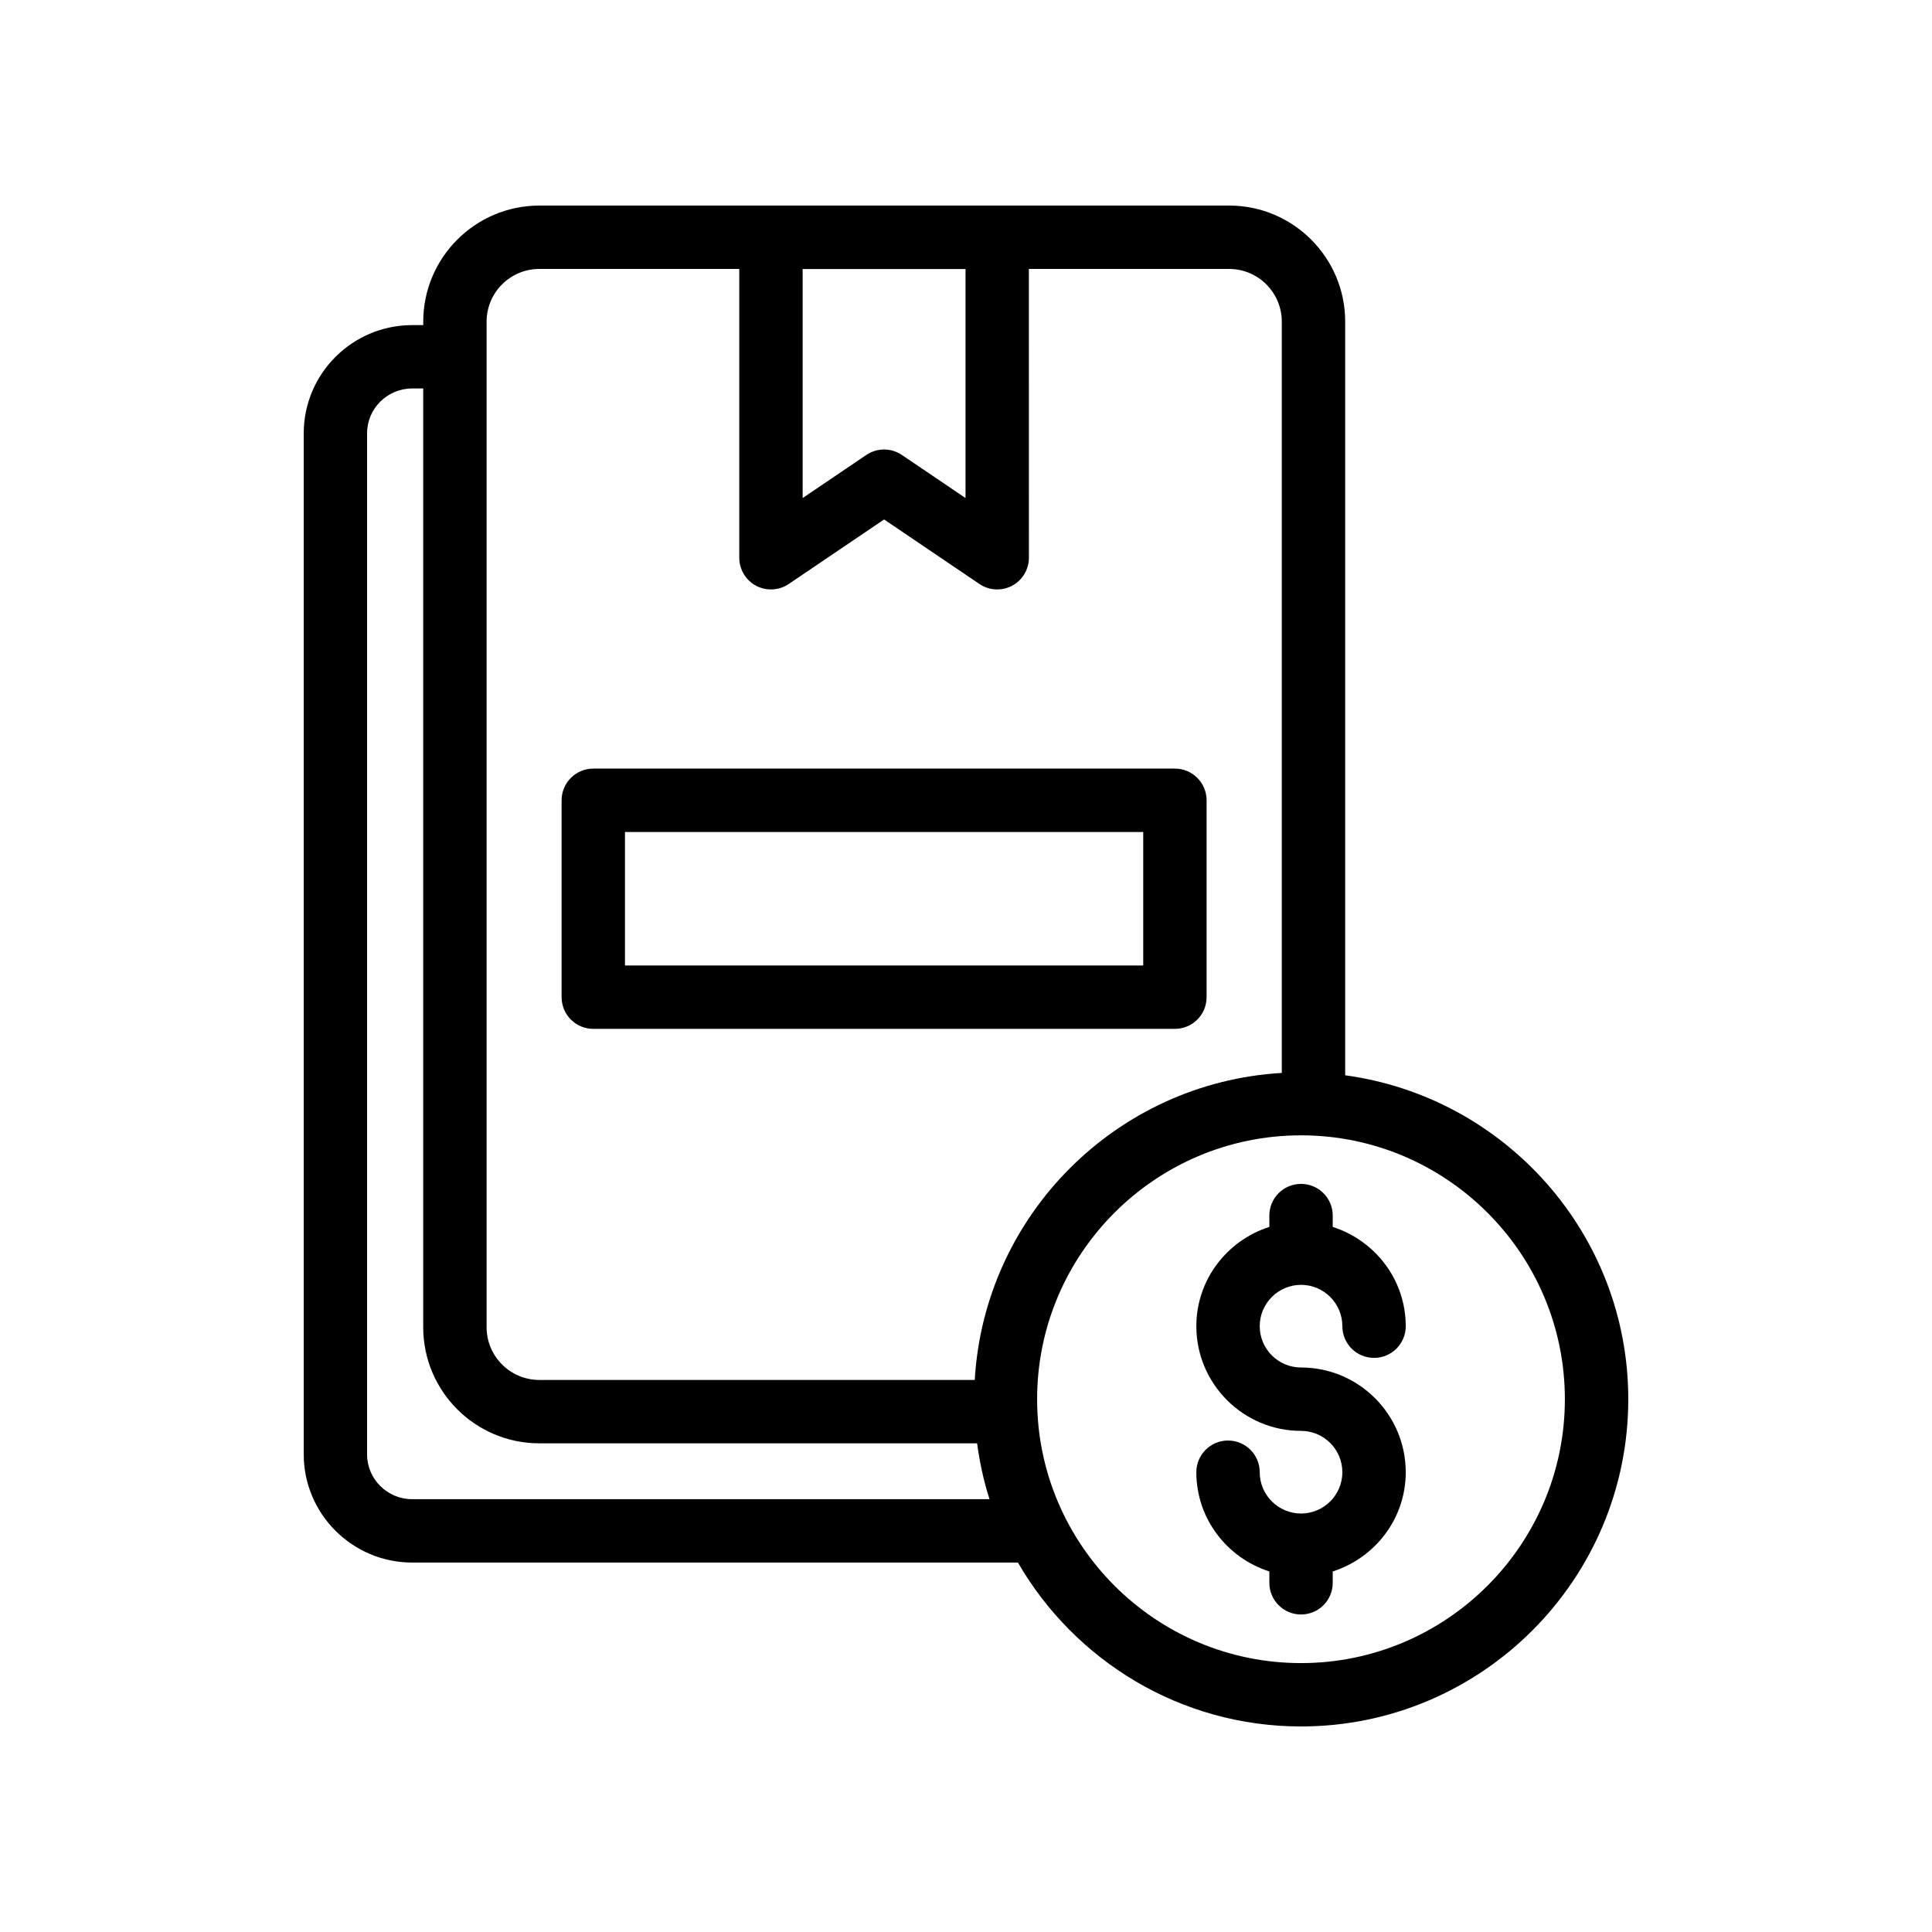 <?xml version="1.0" encoding="UTF-8"?>
<!-- Uploaded to: ICON Repo, www.svgrepo.com, Generator: ICON Repo Mixer Tools -->
<svg fill="#000000" width="800px" height="800px" version="1.1" viewBox="144 144 512 512" xmlns="http://www.w3.org/2000/svg">
 <g>
  <path d="m469.73 198.48h-182.81c-16.957 0-30.754 13.801-30.754 30.758v0.918h-2.93c-15.848 0-28.742 12.859-28.742 28.668v270.6c0 15.809 12.895 28.668 28.742 28.668h160.52c15.008 25.918 42.984 43.434 75.031 43.434 47.82 0 86.723-38.902 86.723-86.723 0-43.844-32.73-80.098-75.023-85.84v-199.73c0-16.961-13.797-30.758-30.754-30.758zm-69.855 16.824v60.68l-16.875-11.422c-1.422-0.961-3.062-1.441-4.707-1.441s-3.285 0.484-4.707 1.441l-16.875 11.422v-60.68zm-126.92 13.934c0-7.703 6.258-13.965 13.961-13.965h53v76.539c0 3.109 1.719 5.961 4.461 7.422 2.746 1.441 6.07 1.27 8.645-0.469l25.273-17.105 25.273 17.105c1.414 0.961 3.059 1.441 4.707 1.441 1.348 0 2.703-0.328 3.938-0.977 2.742-1.461 4.461-4.312 4.461-7.422l-0.008-76.535h53.062c7.699 0 13.961 6.266 13.961 13.965v199.1c-43.75 2.559-78.809 37.613-81.371 81.367l-115.4-0.004c-7.699 0-13.961-6.266-13.961-13.965zm-19.727 312.06c-6.59 0-11.949-5.328-11.949-11.875v-270.6c0-6.543 5.359-11.875 11.949-11.875h2.93v248.79c0 16.957 13.797 30.758 30.754 30.758h116.03c0.691 5.082 1.758 10.039 3.293 14.801zm305.48-26.492c0 38.555-31.371 69.93-69.93 69.93-38.562 0-69.93-31.375-69.93-69.93 0-38.555 31.371-69.93 69.93-69.93 38.559-0.004 69.93 31.371 69.93 69.93z"/>
  <path d="m301.23 416.66h154.13c4.637 0 8.398-3.754 8.398-8.398v-52.176c0-4.641-3.758-8.398-8.398-8.398h-154.13c-4.637 0-8.398 3.754-8.398 8.398v52.176c0 4.644 3.762 8.398 8.398 8.398zm8.395-52.176h137.34v35.383h-137.34z"/>
  <path d="m480.39 466.14v3.004c-11.18 3.582-19.348 13.953-19.348 26.309 0 15.293 12.449 27.742 27.746 27.742 6.039 0 10.949 4.91 10.949 10.957 0 6.035-4.91 10.945-10.949 10.945-6.039 0-10.949-4.91-10.949-10.945 0-4.641-3.758-8.398-8.398-8.398-4.637 0-8.398 3.754-8.398 8.398 0 12.348 8.168 22.719 19.348 26.301v3.004c0 4.641 3.758 8.398 8.398 8.398 4.637 0 8.398-3.754 8.398-8.398v-3.004c11.18-3.582 19.348-13.953 19.348-26.301 0-15.301-12.449-27.75-27.746-27.75-6.039 0-10.949-4.91-10.949-10.945 0-6.043 4.91-10.957 10.949-10.957 6.039 0 10.949 4.91 10.949 10.957 0 4.641 3.758 8.398 8.398 8.398 4.637 0 8.398-3.754 8.398-8.398 0-12.355-8.168-22.727-19.348-26.309v-3.004c0-4.641-3.758-8.398-8.398-8.398-4.637-0.004-8.398 3.754-8.398 8.395z"/>
 </g>
</svg>
